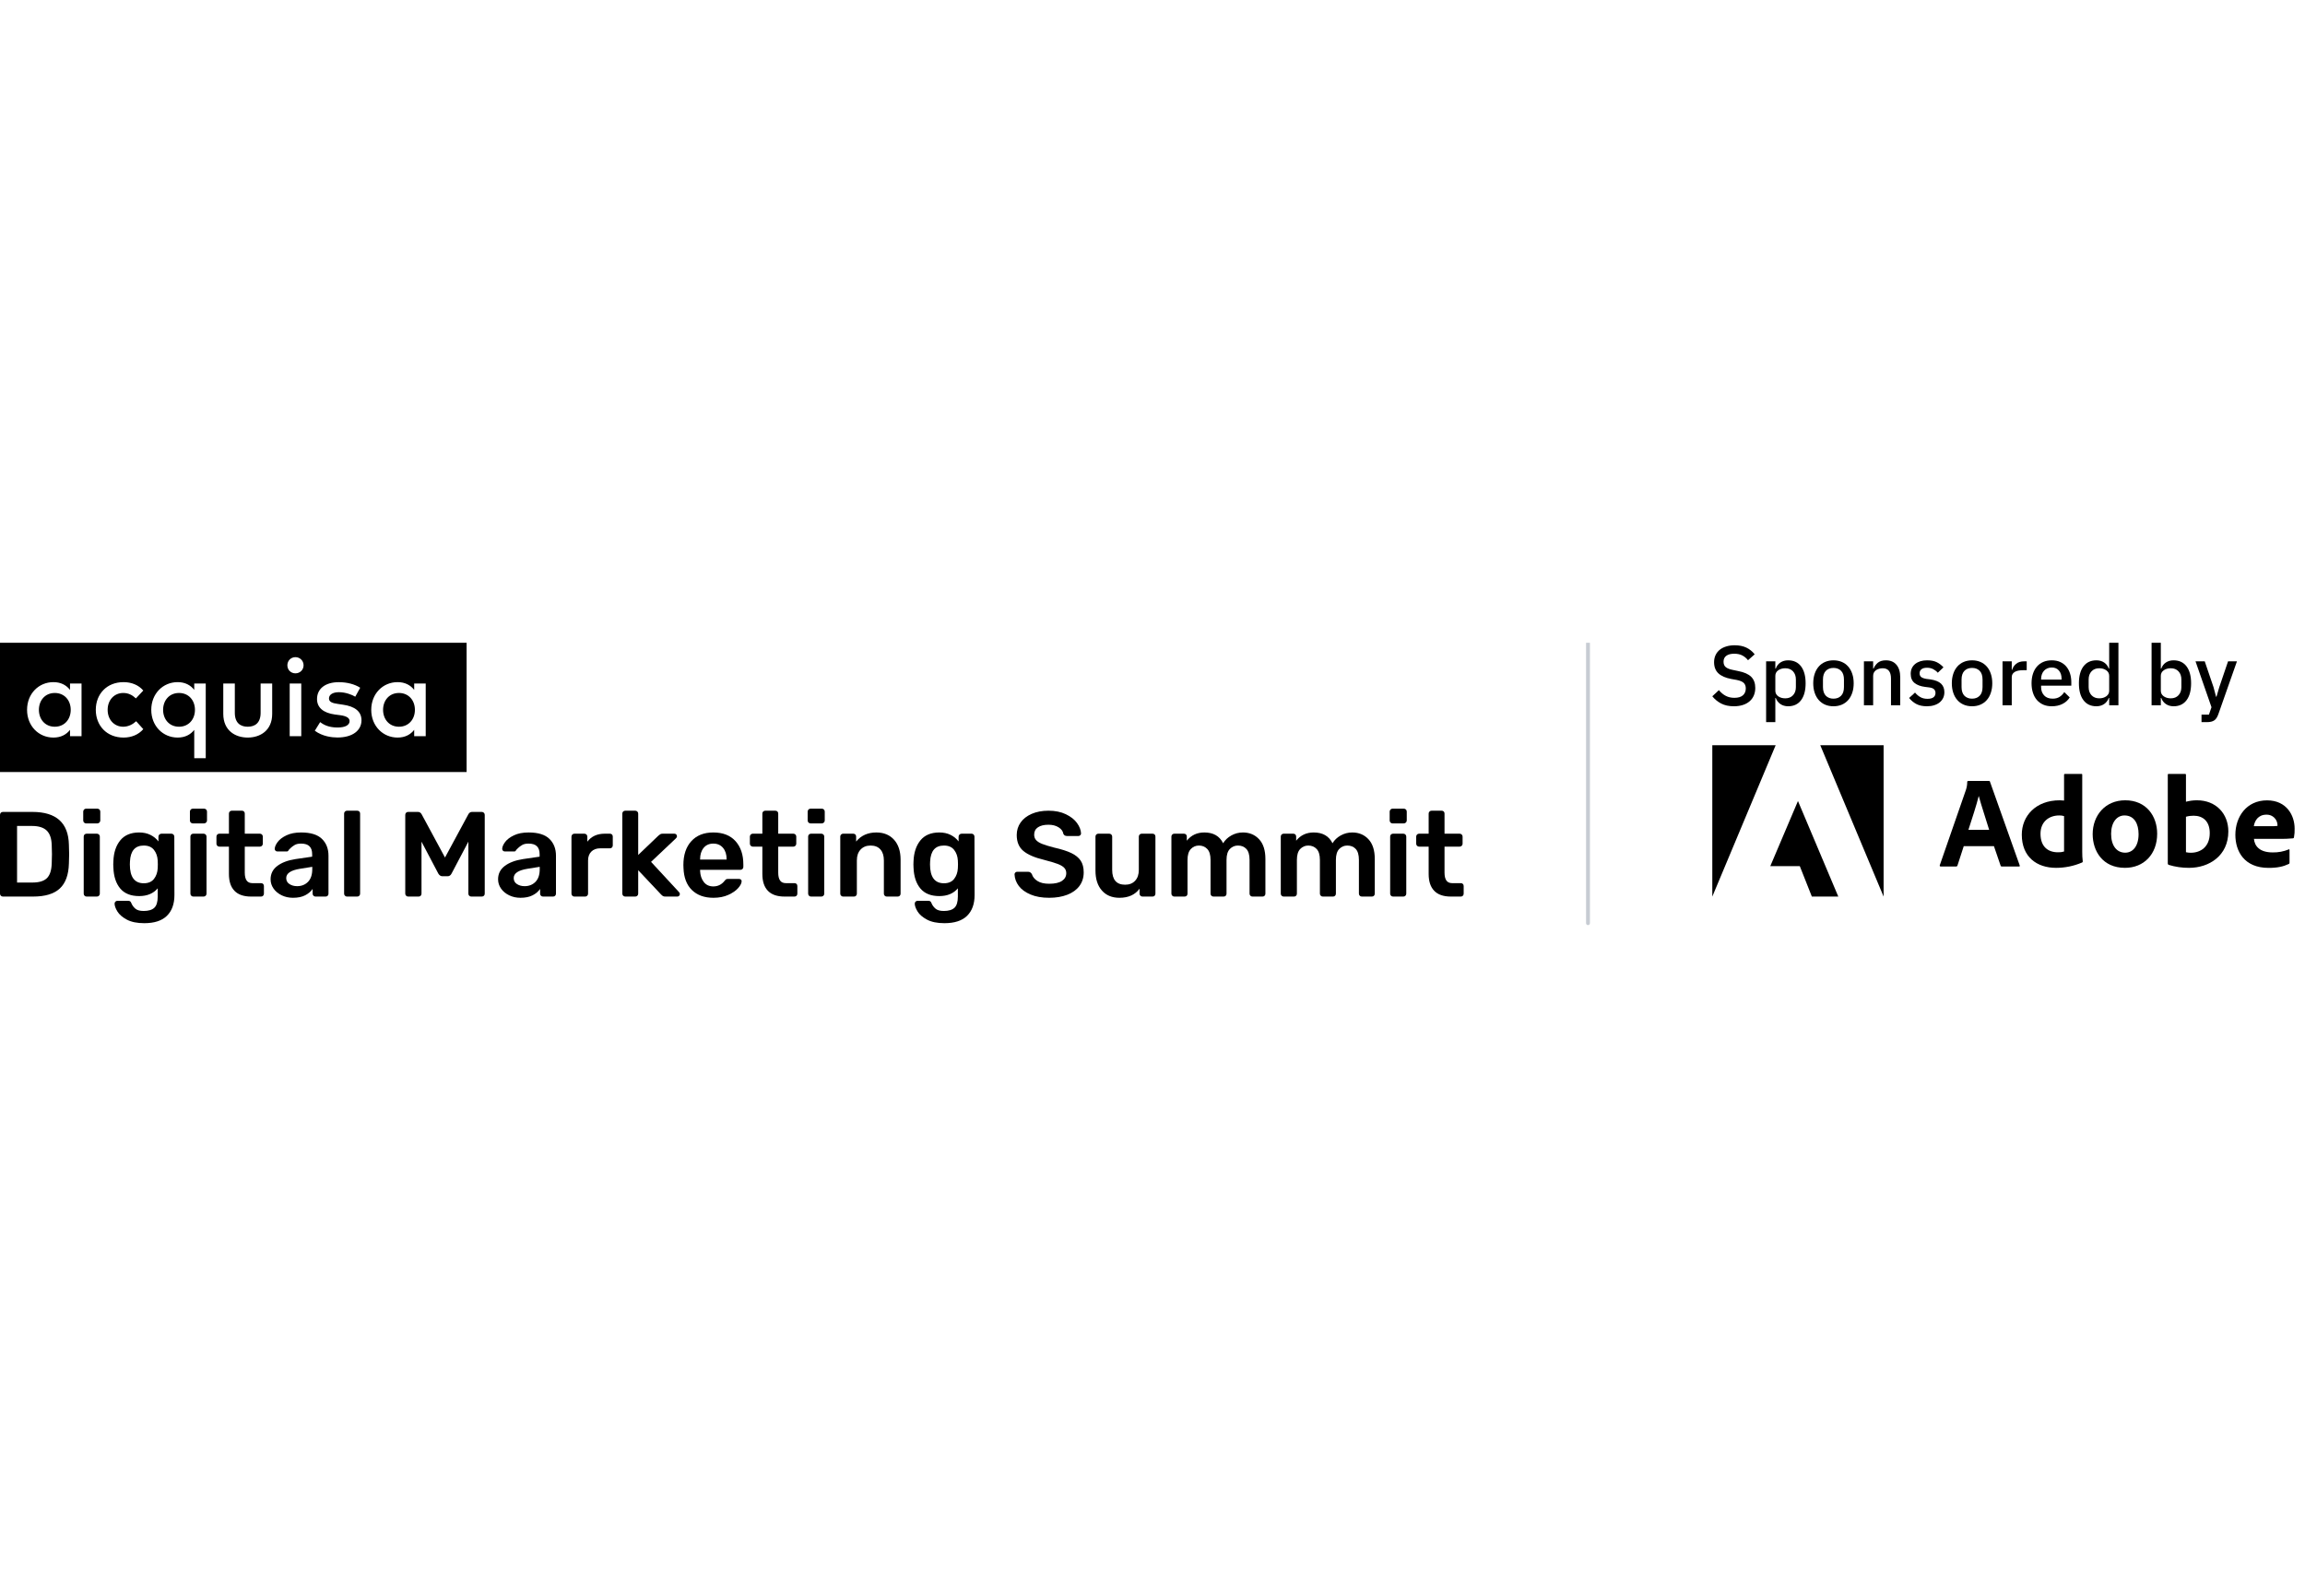 <?xml version="1.0" encoding="UTF-8"?>
<svg xmlns="http://www.w3.org/2000/svg" width="104" height="72" viewBox="0 0 104 72" fill="none">
  <g clip-path="url(#clip0_717:1824)">
    <path fill-rule="evenodd" clip-rule="evenodd" d="M71.649 29V41.653Z" fill="black"></path>
    <path d="M71.649 29V41.653" stroke="#C7CCD3" stroke-width="0.174" stroke-miterlimit="1.5" stroke-linecap="round" stroke-linejoin="round"></path>
    <path fill-rule="evenodd" clip-rule="evenodd" d="M21.053 29H0V34.832H21.053V29ZM8.016 30.777C7.35 30.777 6.825 31.3 6.825 32.027C6.825 32.754 7.35 33.278 8.016 33.278C8.354 33.278 8.6 33.142 8.764 32.931V34.209H9.283V30.839H8.764V31.126C8.6 30.916 8.354 30.777 8.016 30.777ZM3.679 30.839H3.159V31.127C2.995 30.916 2.749 30.777 2.411 30.777C1.745 30.777 1.221 31.3 1.221 32.027C1.221 32.754 1.745 33.278 2.411 33.278C2.749 33.278 2.995 33.142 3.159 32.93V33.216H3.679V30.839ZM19.208 30.839H18.688V31.127C18.524 30.916 18.278 30.777 17.94 30.777C17.274 30.777 16.75 31.3 16.75 32.027C16.75 32.754 17.274 33.278 17.94 33.278C18.278 33.278 18.524 33.142 18.688 32.93V33.216H19.208V30.839ZM12.281 30.839H11.759V32.161C11.759 32.62 11.503 32.789 11.177 32.789C10.851 32.789 10.595 32.62 10.595 32.161V30.839H10.074V32.208C10.074 32.965 10.618 33.278 11.177 33.278C11.734 33.278 12.281 32.965 12.281 32.208V30.839ZM5.575 30.777C4.817 30.777 4.322 31.315 4.322 32.027C4.322 32.739 4.817 33.278 5.575 33.278C5.93 33.278 6.249 33.149 6.465 32.898L6.144 32.541C5.993 32.682 5.789 32.789 5.56 32.789C5.16 32.789 4.857 32.477 4.857 32.027C4.857 31.578 5.16 31.266 5.56 31.266C5.789 31.266 5.965 31.355 6.132 31.511L6.465 31.156C6.254 30.906 5.93 30.777 5.575 30.777V30.777ZM16.252 31.03C16.006 30.871 15.661 30.779 15.288 30.779C14.681 30.779 14.304 31.07 14.304 31.541C14.304 31.923 14.585 32.166 15.112 32.238L15.36 32.27C15.644 32.31 15.773 32.4 15.773 32.533C15.773 32.712 15.586 32.824 15.231 32.824C14.843 32.824 14.617 32.712 14.445 32.581L14.204 32.97C14.552 33.228 14.98 33.275 15.226 33.275C15.912 33.275 16.31 32.955 16.31 32.499C16.31 32.092 16.001 31.871 15.482 31.796L15.236 31.759C15.017 31.727 14.843 31.68 14.843 31.514C14.843 31.345 15.009 31.231 15.293 31.231C15.589 31.231 15.884 31.345 16.029 31.434L16.252 31.03ZM13.593 30.839H13.071V33.216H13.593V30.839ZM2.473 31.266C2.903 31.266 3.191 31.593 3.191 32.027C3.191 32.461 2.903 32.789 2.473 32.789C2.026 32.789 1.755 32.444 1.755 32.027C1.755 31.61 2.026 31.266 2.473 31.266V31.266ZM18.002 31.266C18.432 31.266 18.72 31.593 18.72 32.027C18.72 32.461 18.432 32.789 18.002 32.789C17.555 32.789 17.284 32.444 17.284 32.027C17.284 31.61 17.555 31.266 18.002 31.266V31.266ZM8.078 31.266C8.508 31.266 8.796 31.593 8.796 32.027C8.796 32.462 8.508 32.789 8.078 32.789C7.631 32.789 7.359 32.444 7.359 32.027C7.359 31.61 7.631 31.266 8.078 31.266V31.266ZM13.329 29.65C13.123 29.65 12.966 29.812 12.966 30.017C12.966 30.223 13.123 30.38 13.329 30.38C13.536 30.38 13.697 30.223 13.697 30.017C13.697 29.812 13.536 29.65 13.329 29.65Z" fill="black"></path>
    <path d="M0.131 40.452C0.095 40.452 0.064 40.44 0.038 40.414C0.013 40.389 0 40.358 0 40.321V36.769C0 36.729 0.012 36.697 0.035 36.671C0.059 36.646 0.091 36.633 0.131 36.633H1.465C2.54 36.633 3.088 37.127 3.109 38.117C3.117 38.328 3.12 38.47 3.12 38.543C3.12 38.611 3.117 38.752 3.109 38.963C3.095 39.472 2.958 39.847 2.697 40.089C2.436 40.331 2.035 40.452 1.492 40.452H0.131V40.452ZM1.465 39.819C1.767 39.819 1.986 39.752 2.121 39.617C2.255 39.483 2.326 39.259 2.334 38.946C2.341 38.728 2.344 38.592 2.344 38.537C2.344 38.479 2.341 38.344 2.334 38.133C2.326 37.835 2.252 37.616 2.11 37.476C1.967 37.336 1.743 37.266 1.437 37.266H0.77V39.819H1.465Z" fill="black"></path>
    <path d="M3.886 37.151C3.85 37.151 3.819 37.139 3.793 37.113C3.768 37.087 3.755 37.057 3.755 37.02V36.622C3.755 36.582 3.768 36.549 3.793 36.524C3.819 36.498 3.85 36.486 3.886 36.486H4.389C4.429 36.486 4.462 36.498 4.487 36.524C4.513 36.549 4.525 36.582 4.525 36.622V37.02C4.525 37.057 4.512 37.087 4.484 37.113C4.457 37.139 4.425 37.151 4.389 37.151H3.886ZM3.908 40.452C3.871 40.452 3.841 40.44 3.815 40.414C3.79 40.389 3.777 40.358 3.777 40.321V37.746C3.777 37.706 3.79 37.674 3.815 37.651C3.841 37.627 3.871 37.615 3.908 37.615H4.372C4.409 37.615 4.44 37.628 4.465 37.653C4.491 37.679 4.504 37.71 4.504 37.746V40.321C4.504 40.358 4.491 40.389 4.465 40.414C4.44 40.44 4.409 40.452 4.372 40.452H3.908Z" fill="black"></path>
    <path d="M6.509 41.653C6.185 41.653 5.922 41.599 5.722 41.492C5.522 41.384 5.38 41.262 5.296 41.123C5.212 40.985 5.17 40.867 5.17 40.769C5.17 40.732 5.183 40.702 5.209 40.679C5.234 40.655 5.265 40.643 5.302 40.643H5.788C5.821 40.643 5.849 40.651 5.873 40.668C5.896 40.684 5.915 40.714 5.93 40.758C5.97 40.852 6.03 40.933 6.11 41C6.19 41.068 6.314 41.102 6.482 41.102C6.7 41.102 6.861 41.053 6.963 40.957C7.065 40.86 7.116 40.692 7.116 40.452V40.081C6.919 40.314 6.64 40.43 6.28 40.43C5.901 40.43 5.616 40.316 5.424 40.087C5.233 39.858 5.13 39.545 5.116 39.148L5.11 39.001L5.116 38.853C5.13 38.465 5.234 38.151 5.427 37.915C5.62 37.679 5.905 37.56 6.28 37.56C6.473 37.56 6.642 37.597 6.788 37.67C6.934 37.742 7.054 37.84 7.149 37.964V37.751C7.149 37.711 7.162 37.679 7.19 37.653C7.217 37.628 7.249 37.615 7.285 37.615H7.733C7.77 37.615 7.801 37.628 7.826 37.653C7.852 37.679 7.865 37.711 7.865 37.751L7.87 40.381C7.87 40.785 7.757 41.098 7.531 41.32C7.305 41.542 6.965 41.653 6.509 41.653V41.653ZM6.487 39.852C6.691 39.852 6.844 39.787 6.947 39.656C7.049 39.525 7.105 39.365 7.116 39.175C7.119 39.146 7.121 39.088 7.121 39.001C7.121 38.914 7.119 38.855 7.116 38.826C7.105 38.637 7.049 38.477 6.947 38.346C6.844 38.215 6.691 38.15 6.487 38.15C6.094 38.15 5.886 38.39 5.864 38.87L5.859 39.001C5.859 39.568 6.069 39.852 6.487 39.852V39.852Z" fill="black"></path>
    <path d="M8.701 37.151C8.664 37.151 8.633 37.139 8.608 37.113C8.582 37.087 8.569 37.057 8.569 37.02V36.622C8.569 36.582 8.582 36.549 8.608 36.524C8.633 36.498 8.664 36.486 8.701 36.486H9.203C9.243 36.486 9.276 36.498 9.302 36.524C9.327 36.549 9.34 36.582 9.34 36.622V37.02C9.34 37.057 9.326 37.087 9.299 37.113C9.272 37.139 9.24 37.151 9.203 37.151H8.701ZM8.722 40.452C8.686 40.452 8.655 40.44 8.629 40.414C8.604 40.389 8.591 40.358 8.591 40.321V37.746C8.591 37.706 8.604 37.674 8.629 37.651C8.655 37.627 8.686 37.615 8.722 37.615H9.187C9.223 37.615 9.254 37.628 9.28 37.653C9.305 37.679 9.318 37.71 9.318 37.746V40.321C9.318 40.358 9.305 40.389 9.28 40.414C9.254 40.44 9.223 40.452 9.187 40.452H8.722Z" fill="black"></path>
    <path d="M11.328 40.452C10.997 40.452 10.747 40.366 10.58 40.193C10.412 40.02 10.329 39.767 10.329 39.432V38.199H9.896C9.86 38.199 9.829 38.186 9.804 38.16C9.778 38.135 9.766 38.104 9.766 38.068V37.746C9.766 37.71 9.778 37.679 9.804 37.653C9.829 37.628 9.86 37.615 9.896 37.615H10.329V36.709C10.329 36.669 10.341 36.638 10.367 36.614C10.392 36.59 10.423 36.578 10.46 36.578H10.913C10.953 36.578 10.985 36.59 11.009 36.614C11.032 36.638 11.044 36.669 11.044 36.709V37.615H11.728C11.764 37.615 11.795 37.628 11.82 37.653C11.846 37.679 11.858 37.71 11.858 37.746V38.068C11.858 38.104 11.846 38.135 11.82 38.16C11.795 38.186 11.764 38.199 11.728 38.199H11.044V39.372C11.044 39.528 11.072 39.646 11.126 39.726C11.181 39.806 11.27 39.847 11.394 39.847H11.777C11.817 39.847 11.849 39.858 11.872 39.882C11.896 39.906 11.908 39.938 11.908 39.978V40.321C11.908 40.358 11.896 40.389 11.872 40.414C11.849 40.44 11.817 40.452 11.777 40.452H11.328Z" fill="black"></path>
    <path d="M13.22 40.507C13.034 40.507 12.864 40.47 12.709 40.395C12.555 40.32 12.432 40.219 12.343 40.092C12.254 39.965 12.209 39.825 12.209 39.672C12.209 39.425 12.309 39.224 12.51 39.072C12.71 38.919 12.985 38.815 13.335 38.761L14.084 38.652V38.537C14.084 38.38 14.044 38.262 13.963 38.183C13.883 38.102 13.756 38.062 13.581 38.062C13.46 38.062 13.364 38.084 13.291 38.128C13.218 38.172 13.159 38.216 13.113 38.261C13.068 38.307 13.038 38.337 13.024 38.352C13.009 38.395 12.981 38.417 12.941 38.417H12.515C12.482 38.417 12.454 38.406 12.431 38.384C12.407 38.363 12.395 38.334 12.395 38.297C12.399 38.206 12.443 38.103 12.529 37.989C12.614 37.874 12.746 37.774 12.925 37.689C13.104 37.603 13.324 37.56 13.586 37.56C14.016 37.56 14.329 37.657 14.526 37.85C14.723 38.042 14.821 38.295 14.821 38.608V40.321C14.821 40.358 14.81 40.389 14.786 40.414C14.762 40.44 14.73 40.452 14.69 40.452H14.237C14.2 40.452 14.169 40.44 14.144 40.414C14.118 40.389 14.105 40.358 14.105 40.321V40.108C14.025 40.225 13.912 40.32 13.767 40.395C13.621 40.47 13.439 40.507 13.22 40.507V40.507ZM13.406 39.983C13.606 39.983 13.77 39.917 13.898 39.787C14.025 39.656 14.089 39.466 14.089 39.219V39.11L13.543 39.197C13.124 39.263 12.914 39.403 12.914 39.617C12.914 39.734 12.962 39.824 13.059 39.887C13.155 39.951 13.271 39.983 13.406 39.983V39.983Z" fill="black"></path>
    <path d="M15.658 40.452C15.621 40.452 15.59 40.44 15.565 40.414C15.539 40.389 15.526 40.358 15.526 40.321V36.709C15.526 36.669 15.539 36.638 15.565 36.614C15.59 36.59 15.621 36.578 15.658 36.578H16.116C16.157 36.578 16.189 36.59 16.212 36.614C16.236 36.638 16.248 36.669 16.248 36.709V40.321C16.248 40.358 16.236 40.389 16.212 40.414C16.189 40.44 16.157 40.452 16.116 40.452H15.658Z" fill="black"></path>
    <path d="M18.416 40.452C18.38 40.452 18.349 40.44 18.324 40.414C18.298 40.389 18.285 40.358 18.285 40.321V36.769C18.285 36.729 18.297 36.697 18.321 36.671C18.344 36.646 18.376 36.633 18.416 36.633H18.859C18.928 36.633 18.983 36.667 19.023 36.737L20.078 38.69L21.133 36.737C21.173 36.667 21.227 36.633 21.297 36.633H21.734C21.774 36.633 21.807 36.646 21.832 36.671C21.858 36.697 21.871 36.729 21.871 36.769V40.321C21.871 40.361 21.858 40.393 21.832 40.417C21.807 40.44 21.774 40.452 21.734 40.452H21.264C21.227 40.452 21.196 40.44 21.171 40.414C21.145 40.389 21.133 40.358 21.133 40.321V37.975L20.373 39.416C20.333 39.495 20.273 39.535 20.193 39.535H19.963C19.886 39.535 19.825 39.495 19.777 39.416L19.018 37.975V40.321C19.018 40.358 19.006 40.389 18.982 40.414C18.959 40.44 18.927 40.452 18.887 40.452H18.416Z" fill="black"></path>
    <path d="M23.484 40.507C23.298 40.507 23.127 40.47 22.973 40.395C22.818 40.32 22.696 40.219 22.607 40.092C22.517 39.965 22.473 39.825 22.473 39.672C22.473 39.425 22.573 39.224 22.773 39.072C22.974 38.919 23.249 38.815 23.598 38.761L24.347 38.652V38.537C24.347 38.38 24.307 38.262 24.227 38.183C24.147 38.102 24.019 38.062 23.845 38.062C23.724 38.062 23.628 38.084 23.555 38.128C23.482 38.172 23.423 38.216 23.377 38.261C23.331 38.307 23.302 38.337 23.287 38.352C23.272 38.395 23.245 38.417 23.205 38.417H22.779C22.746 38.417 22.718 38.406 22.694 38.384C22.67 38.363 22.659 38.334 22.659 38.297C22.662 38.206 22.707 38.103 22.792 37.989C22.878 37.874 23.01 37.774 23.189 37.689C23.367 37.603 23.587 37.56 23.85 37.56C24.28 37.56 24.593 37.657 24.79 37.85C24.987 38.042 25.085 38.295 25.085 38.608V40.321C25.085 40.358 25.073 40.389 25.049 40.414C25.026 40.44 24.994 40.452 24.954 40.452H24.5C24.464 40.452 24.433 40.44 24.407 40.414C24.382 40.389 24.369 40.358 24.369 40.321V40.108C24.289 40.225 24.176 40.32 24.03 40.395C23.884 40.47 23.702 40.507 23.484 40.507V40.507ZM23.67 39.983C23.87 39.983 24.034 39.917 24.161 39.787C24.289 39.656 24.352 39.466 24.352 39.219V39.11L23.806 39.197C23.387 39.263 23.178 39.403 23.178 39.617C23.178 39.734 23.226 39.824 23.323 39.887C23.419 39.951 23.535 39.983 23.67 39.983V39.983Z" fill="black"></path>
    <path d="M25.915 40.452C25.879 40.452 25.848 40.44 25.823 40.414C25.797 40.389 25.784 40.358 25.784 40.322V37.751C25.784 37.711 25.797 37.679 25.823 37.653C25.848 37.628 25.879 37.615 25.915 37.615H26.364C26.404 37.615 26.437 37.628 26.462 37.653C26.488 37.679 26.5 37.711 26.5 37.751V37.975C26.682 37.735 26.945 37.615 27.287 37.615H27.517C27.557 37.615 27.589 37.627 27.613 37.651C27.636 37.674 27.648 37.706 27.648 37.746V38.144C27.648 38.181 27.636 38.211 27.613 38.237C27.589 38.262 27.557 38.275 27.517 38.275H27.085C26.914 38.275 26.779 38.324 26.68 38.423C26.582 38.521 26.533 38.656 26.533 38.826V40.322C26.533 40.358 26.52 40.389 26.495 40.414C26.469 40.44 26.438 40.452 26.402 40.452H25.915Z" fill="black"></path>
    <path d="M28.21 40.452C28.174 40.452 28.143 40.44 28.117 40.414C28.092 40.389 28.079 40.358 28.079 40.321V36.709C28.079 36.669 28.092 36.638 28.117 36.614C28.143 36.59 28.174 36.578 28.21 36.578H28.664C28.7 36.578 28.732 36.591 28.757 36.617C28.783 36.642 28.795 36.673 28.795 36.709V38.575L29.702 37.708C29.713 37.7 29.731 37.687 29.754 37.667C29.778 37.647 29.801 37.633 29.823 37.626C29.844 37.619 29.872 37.615 29.904 37.615H30.424C30.46 37.615 30.489 37.626 30.511 37.648C30.533 37.67 30.544 37.699 30.544 37.735C30.544 37.768 30.526 37.8 30.489 37.833L29.375 38.886L30.626 40.239C30.659 40.272 30.675 40.303 30.675 40.332C30.675 40.368 30.664 40.398 30.642 40.419C30.621 40.441 30.593 40.452 30.56 40.452H30.03C29.979 40.452 29.942 40.446 29.918 40.433C29.895 40.42 29.865 40.396 29.828 40.359L28.795 39.263V40.321C28.795 40.358 28.783 40.389 28.757 40.414C28.732 40.44 28.7 40.452 28.664 40.452H28.21Z" fill="black"></path>
    <path d="M32.189 40.507C31.781 40.507 31.458 40.39 31.219 40.158C30.98 39.925 30.854 39.594 30.839 39.164L30.834 39.028C30.834 38.573 30.953 38.215 31.192 37.953C31.43 37.691 31.761 37.56 32.184 37.56C32.617 37.56 32.952 37.691 33.187 37.953C33.422 38.215 33.539 38.564 33.539 39.001V39.115C33.539 39.152 33.526 39.183 33.501 39.208C33.475 39.234 33.443 39.246 33.402 39.246H31.588V39.29C31.596 39.494 31.651 39.662 31.755 39.795C31.858 39.928 32.002 39.994 32.184 39.994C32.391 39.994 32.561 39.91 32.692 39.743C32.725 39.703 32.75 39.678 32.769 39.669C32.787 39.66 32.818 39.656 32.861 39.656H33.342C33.375 39.656 33.403 39.665 33.427 39.683C33.451 39.701 33.462 39.726 33.462 39.759C33.462 39.847 33.411 39.949 33.307 40.068C33.203 40.186 33.055 40.288 32.861 40.376C32.668 40.463 32.444 40.507 32.189 40.507V40.507ZM32.785 38.783V38.772C32.785 38.557 32.731 38.385 32.624 38.256C32.516 38.127 32.369 38.062 32.184 38.062C31.998 38.062 31.852 38.127 31.747 38.256C31.641 38.385 31.588 38.557 31.588 38.772V38.783H32.785Z" fill="black"></path>
    <path d="M35.397 40.452C35.066 40.452 34.816 40.366 34.648 40.193C34.481 40.02 34.397 39.767 34.397 39.432V38.199H33.965C33.929 38.199 33.898 38.186 33.873 38.16C33.847 38.135 33.834 38.104 33.834 38.068V37.746C33.834 37.71 33.847 37.679 33.873 37.653C33.898 37.628 33.929 37.615 33.965 37.615H34.397V36.709C34.397 36.669 34.41 36.638 34.435 36.614C34.461 36.59 34.492 36.578 34.528 36.578H34.982C35.022 36.578 35.054 36.59 35.077 36.614C35.101 36.638 35.113 36.669 35.113 36.709V37.615H35.796C35.833 37.615 35.864 37.628 35.889 37.653C35.914 37.679 35.927 37.71 35.927 37.746V38.068C35.927 38.104 35.914 38.135 35.889 38.16C35.864 38.186 35.833 38.199 35.796 38.199H35.113V39.372C35.113 39.528 35.14 39.646 35.195 39.726C35.249 39.806 35.339 39.847 35.463 39.847H35.845C35.886 39.847 35.917 39.858 35.941 39.882C35.965 39.906 35.976 39.938 35.976 39.978V40.321C35.976 40.358 35.965 40.389 35.941 40.414C35.917 40.44 35.886 40.452 35.845 40.452H35.397Z" fill="black"></path>
    <path d="M36.573 37.151C36.536 37.151 36.505 37.139 36.48 37.113C36.454 37.087 36.441 37.057 36.441 37.02V36.622C36.441 36.582 36.454 36.549 36.48 36.524C36.505 36.498 36.536 36.486 36.573 36.486H37.075C37.116 36.486 37.148 36.498 37.174 36.524C37.199 36.549 37.212 36.582 37.212 36.622V37.02C37.212 37.057 37.198 37.087 37.171 37.113C37.144 37.139 37.112 37.151 37.075 37.151H36.573ZM36.594 40.452C36.558 40.452 36.527 40.44 36.501 40.414C36.476 40.389 36.463 40.358 36.463 40.321V37.746C36.463 37.706 36.476 37.674 36.501 37.651C36.527 37.627 36.558 37.615 36.594 37.615H37.059C37.095 37.615 37.127 37.628 37.152 37.653C37.178 37.679 37.19 37.71 37.19 37.746V40.321C37.19 40.358 37.178 40.389 37.152 40.414C37.127 40.44 37.095 40.452 37.059 40.452H36.594Z" fill="black"></path>
    <path d="M38.043 40.452C38.007 40.452 37.976 40.44 37.951 40.414C37.925 40.389 37.912 40.358 37.912 40.321V37.746C37.912 37.706 37.925 37.674 37.951 37.651C37.976 37.627 38.007 37.615 38.043 37.615H38.497C38.537 37.615 38.569 37.627 38.593 37.651C38.616 37.674 38.628 37.706 38.628 37.746V37.969C38.85 37.697 39.155 37.56 39.541 37.56C39.876 37.56 40.142 37.67 40.339 37.888C40.535 38.106 40.634 38.406 40.634 38.788V40.321C40.634 40.358 40.622 40.389 40.598 40.414C40.575 40.44 40.543 40.452 40.503 40.452H40.011C39.975 40.452 39.943 40.44 39.918 40.414C39.892 40.389 39.88 40.358 39.88 40.321V38.821C39.88 38.61 39.828 38.445 39.724 38.327C39.62 38.209 39.472 38.15 39.279 38.15C39.093 38.15 38.943 38.21 38.83 38.33C38.717 38.45 38.661 38.613 38.661 38.821V40.321C38.661 40.358 38.649 40.389 38.625 40.414C38.602 40.44 38.57 40.452 38.53 40.452H38.043Z" fill="black"></path>
    <path d="M42.612 41.653C42.288 41.653 42.025 41.599 41.825 41.492C41.625 41.384 41.482 41.262 41.399 41.123C41.315 40.985 41.273 40.867 41.273 40.769C41.273 40.732 41.286 40.702 41.311 40.679C41.337 40.655 41.367 40.643 41.404 40.643H41.891C41.923 40.643 41.951 40.651 41.975 40.668C41.999 40.684 42.018 40.714 42.032 40.758C42.072 40.852 42.133 40.933 42.213 41C42.293 41.068 42.417 41.102 42.584 41.102C42.803 41.102 42.963 41.053 43.065 40.957C43.167 40.86 43.218 40.692 43.218 40.452V40.081C43.022 40.314 42.743 40.43 42.382 40.43C42.004 40.43 41.718 40.316 41.527 40.087C41.336 39.858 41.233 39.545 41.218 39.148L41.213 39.001L41.218 38.853C41.233 38.465 41.337 38.151 41.53 37.915C41.723 37.679 42.007 37.56 42.382 37.56C42.575 37.56 42.745 37.597 42.891 37.67C43.036 37.742 43.157 37.84 43.251 37.964V37.751C43.251 37.711 43.265 37.679 43.292 37.653C43.32 37.628 43.351 37.615 43.388 37.615H43.836C43.873 37.615 43.904 37.628 43.929 37.653C43.954 37.679 43.967 37.711 43.967 37.751L43.973 40.381C43.973 40.785 43.86 41.098 43.634 41.32C43.408 41.542 43.067 41.653 42.612 41.653ZM42.59 39.852C42.794 39.852 42.947 39.787 43.049 39.656C43.151 39.525 43.208 39.365 43.218 39.175C43.222 39.146 43.224 39.088 43.224 39.001C43.224 38.914 43.222 38.855 43.218 38.826C43.208 38.637 43.151 38.477 43.049 38.346C42.947 38.215 42.794 38.15 42.59 38.15C42.196 38.15 41.989 38.39 41.967 38.87L41.962 39.001C41.962 39.568 42.171 39.852 42.59 39.852V39.852Z" fill="black"></path>
    <path d="M47.339 40.507C47.011 40.507 46.73 40.458 46.497 40.359C46.264 40.261 46.087 40.132 45.967 39.972C45.847 39.812 45.783 39.637 45.775 39.448C45.775 39.419 45.787 39.393 45.809 39.369C45.83 39.345 45.858 39.334 45.89 39.334H46.388C46.428 39.334 46.461 39.343 46.486 39.361C46.512 39.379 46.535 39.404 46.557 39.438C46.593 39.561 46.676 39.665 46.806 39.748C46.935 39.832 47.113 39.874 47.339 39.874C47.594 39.874 47.786 39.831 47.915 39.745C48.044 39.66 48.109 39.543 48.109 39.394C48.109 39.295 48.076 39.214 48.011 39.148C47.945 39.083 47.846 39.025 47.713 38.976C47.58 38.927 47.382 38.868 47.12 38.799C46.69 38.697 46.375 38.562 46.175 38.395C45.974 38.228 45.874 37.988 45.874 37.675C45.874 37.464 45.932 37.276 46.049 37.11C46.165 36.945 46.332 36.815 46.549 36.72C46.766 36.626 47.018 36.578 47.306 36.578C47.608 36.578 47.87 36.631 48.09 36.737C48.31 36.842 48.478 36.974 48.593 37.132C48.708 37.291 48.769 37.448 48.776 37.604C48.776 37.633 48.765 37.66 48.743 37.683C48.721 37.707 48.694 37.719 48.661 37.719H48.142C48.062 37.719 48.007 37.686 47.978 37.62C47.96 37.504 47.889 37.407 47.765 37.329C47.641 37.25 47.488 37.211 47.306 37.211C47.106 37.211 46.948 37.249 46.833 37.326C46.718 37.402 46.661 37.513 46.661 37.659C46.661 37.757 46.69 37.839 46.748 37.904C46.807 37.969 46.898 38.027 47.021 38.076C47.145 38.125 47.326 38.181 47.562 38.242C47.887 38.315 48.145 38.397 48.336 38.488C48.527 38.579 48.668 38.694 48.76 38.832C48.851 38.97 48.896 39.146 48.896 39.361C48.896 39.597 48.831 39.802 48.702 39.975C48.573 40.148 48.391 40.279 48.156 40.37C47.92 40.461 47.648 40.507 47.339 40.507V40.507Z" fill="black"></path>
    <path d="M50.509 40.507C50.173 40.507 49.909 40.398 49.717 40.179C49.523 39.961 49.427 39.661 49.427 39.279V37.746C49.427 37.706 49.44 37.674 49.465 37.651C49.491 37.627 49.521 37.615 49.558 37.615H50.05C50.086 37.615 50.117 37.628 50.143 37.653C50.168 37.679 50.181 37.71 50.181 37.746V39.247C50.181 39.694 50.376 39.917 50.766 39.917C50.955 39.917 51.106 39.858 51.217 39.737C51.328 39.618 51.383 39.454 51.383 39.247V37.746C51.383 37.706 51.396 37.674 51.422 37.651C51.447 37.627 51.478 37.615 51.514 37.615H52.001C52.041 37.615 52.073 37.627 52.096 37.651C52.12 37.674 52.132 37.706 52.132 37.746V40.322C52.132 40.358 52.12 40.389 52.096 40.414C52.073 40.44 52.041 40.452 52.001 40.452H51.547C51.511 40.452 51.48 40.44 51.454 40.414C51.429 40.389 51.416 40.358 51.416 40.322V40.097C51.216 40.37 50.913 40.507 50.509 40.507V40.507Z" fill="black"></path>
    <path d="M52.985 40.452C52.948 40.452 52.917 40.44 52.892 40.414C52.866 40.389 52.853 40.358 52.853 40.321V37.746C52.853 37.706 52.866 37.674 52.892 37.651C52.917 37.627 52.948 37.615 52.985 37.615H53.416C53.456 37.615 53.488 37.627 53.512 37.651C53.536 37.674 53.548 37.706 53.548 37.746V37.931C53.744 37.684 54.008 37.56 54.34 37.56C54.745 37.56 55.027 37.722 55.187 38.046C55.275 37.901 55.399 37.783 55.559 37.694C55.719 37.605 55.892 37.56 56.078 37.56C56.377 37.56 56.621 37.662 56.81 37.866C57 38.07 57.094 38.366 57.094 38.755V40.321C57.094 40.358 57.083 40.389 57.059 40.414C57.035 40.44 57.003 40.452 56.963 40.452H56.51C56.473 40.452 56.442 40.44 56.417 40.414C56.392 40.389 56.379 40.358 56.379 40.321V38.799C56.379 38.57 56.33 38.404 56.234 38.302C56.137 38.2 56.011 38.15 55.854 38.15C55.712 38.15 55.591 38.202 55.49 38.305C55.39 38.409 55.34 38.573 55.34 38.799V40.321C55.34 40.358 55.328 40.389 55.305 40.414C55.281 40.44 55.249 40.452 55.209 40.452H54.75C54.713 40.452 54.683 40.44 54.657 40.414C54.632 40.389 54.619 40.358 54.619 40.321V38.799C54.619 38.573 54.57 38.409 54.471 38.305C54.373 38.202 54.247 38.15 54.094 38.15C53.952 38.15 53.831 38.202 53.731 38.305C53.631 38.409 53.58 38.573 53.58 38.799V40.321C53.58 40.358 53.569 40.389 53.545 40.414C53.521 40.44 53.489 40.452 53.449 40.452H52.985Z" fill="black"></path>
    <path d="M57.919 40.452C57.883 40.452 57.852 40.44 57.826 40.414C57.8 40.389 57.788 40.358 57.788 40.321V37.746C57.788 37.706 57.8 37.674 57.826 37.651C57.852 37.627 57.883 37.615 57.919 37.615H58.351C58.391 37.615 58.423 37.627 58.446 37.651C58.47 37.674 58.482 37.706 58.482 37.746V37.931C58.679 37.684 58.943 37.56 59.275 37.56C59.679 37.56 59.961 37.722 60.122 38.046C60.209 37.901 60.333 37.783 60.493 37.694C60.653 37.605 60.827 37.56 61.013 37.56C61.311 37.56 61.555 37.662 61.745 37.866C61.934 38.07 62.029 38.366 62.029 38.755V40.321C62.029 40.358 62.017 40.389 61.993 40.414C61.969 40.44 61.938 40.452 61.898 40.452H61.444C61.408 40.452 61.377 40.44 61.351 40.414C61.326 40.389 61.313 40.358 61.313 40.321V38.799C61.313 38.57 61.264 38.404 61.168 38.302C61.072 38.2 60.945 38.15 60.788 38.15C60.646 38.15 60.525 38.202 60.425 38.305C60.325 38.409 60.275 38.573 60.275 38.799V40.321C60.275 40.358 60.263 40.389 60.239 40.414C60.215 40.44 60.184 40.452 60.144 40.452H59.684C59.648 40.452 59.617 40.44 59.592 40.414C59.566 40.389 59.553 40.358 59.553 40.321V38.799C59.553 38.573 59.504 38.409 59.406 38.305C59.307 38.202 59.181 38.15 59.029 38.15C58.886 38.15 58.765 38.202 58.665 38.305C58.565 38.409 58.515 38.573 58.515 38.799V40.321C58.515 40.358 58.503 40.389 58.48 40.414C58.456 40.44 58.424 40.452 58.384 40.452H57.919Z" fill="black"></path>
    <path d="M62.832 37.151C62.796 37.151 62.765 37.139 62.739 37.113C62.714 37.087 62.701 37.057 62.701 37.02V36.622C62.701 36.582 62.714 36.549 62.739 36.524C62.765 36.498 62.796 36.486 62.832 36.486H63.335C63.375 36.486 63.408 36.498 63.434 36.524C63.459 36.549 63.472 36.582 63.472 36.622V37.02C63.472 37.057 63.458 37.087 63.431 37.113C63.404 37.139 63.371 37.151 63.335 37.151H62.832ZM62.854 40.452C62.818 40.452 62.787 40.44 62.761 40.414C62.736 40.389 62.723 40.358 62.723 40.321V37.746C62.723 37.706 62.736 37.674 62.761 37.651C62.787 37.627 62.818 37.615 62.854 37.615H63.319C63.355 37.615 63.386 37.628 63.412 37.653C63.437 37.679 63.45 37.71 63.45 37.746V40.321C63.45 40.358 63.437 40.389 63.412 40.414C63.386 40.44 63.355 40.452 63.319 40.452H62.854Z" fill="black"></path>
    <path d="M65.461 40.452C65.129 40.452 64.879 40.366 64.712 40.193C64.544 40.02 64.46 39.767 64.46 39.432V38.199H64.029C63.992 38.199 63.961 38.186 63.936 38.16C63.91 38.135 63.898 38.104 63.898 38.068V37.746C63.898 37.71 63.91 37.679 63.936 37.653C63.961 37.628 63.992 37.615 64.029 37.615H64.46V36.709C64.46 36.669 64.473 36.638 64.499 36.614C64.524 36.59 64.555 36.578 64.592 36.578H65.045C65.085 36.578 65.117 36.59 65.141 36.614C65.165 36.638 65.176 36.669 65.176 36.709V37.615H65.859C65.896 37.615 65.927 37.628 65.952 37.653C65.978 37.679 65.991 37.71 65.991 37.746V38.068C65.991 38.104 65.978 38.135 65.952 38.16C65.927 38.186 65.896 38.199 65.859 38.199H65.176V39.372C65.176 39.528 65.204 39.646 65.258 39.726C65.313 39.806 65.402 39.847 65.526 39.847H65.909C65.949 39.847 65.981 39.858 66.004 39.882C66.028 39.906 66.04 39.938 66.04 39.978V40.321C66.04 40.358 66.028 40.389 66.004 40.414C65.981 40.44 65.949 40.452 65.909 40.452H65.461Z" fill="black"></path>
    <path d="M78.231 31.866C78.007 31.866 77.817 31.825 77.661 31.744C77.504 31.663 77.37 31.553 77.258 31.416L77.555 31.138C77.65 31.252 77.753 31.339 77.867 31.397C77.98 31.456 78.109 31.485 78.254 31.485C78.425 31.485 78.553 31.447 78.64 31.371C78.726 31.294 78.769 31.191 78.769 31.062C78.769 30.958 78.739 30.875 78.678 30.814C78.617 30.753 78.508 30.708 78.353 30.677L78.117 30.635C77.857 30.587 77.662 30.501 77.532 30.38C77.403 30.258 77.338 30.09 77.338 29.877C77.338 29.76 77.36 29.654 77.405 29.558C77.45 29.463 77.512 29.383 77.592 29.318C77.672 29.253 77.769 29.203 77.884 29.168C77.998 29.132 78.127 29.114 78.269 29.114C78.47 29.114 78.645 29.149 78.793 29.219C78.94 29.289 79.066 29.39 79.17 29.522L78.869 29.789C78.8 29.7 78.716 29.629 78.617 29.576C78.517 29.522 78.394 29.495 78.246 29.495C78.094 29.495 77.975 29.526 77.892 29.587C77.807 29.648 77.765 29.737 77.765 29.854C77.765 29.966 77.8 30.049 77.869 30.103C77.937 30.158 78.044 30.199 78.189 30.227L78.426 30.277C78.693 30.328 78.888 30.414 79.012 30.536C79.135 30.658 79.197 30.825 79.197 31.039C79.197 31.163 79.175 31.276 79.132 31.378C79.089 31.48 79.026 31.567 78.943 31.639C78.86 31.712 78.759 31.768 78.64 31.807C78.52 31.846 78.384 31.866 78.231 31.866V31.866Z" fill="black"></path>
    <path d="M79.686 29.838H80.102V30.166H80.121C80.164 30.047 80.235 29.955 80.332 29.89C80.431 29.825 80.546 29.793 80.678 29.793C80.93 29.793 81.125 29.884 81.262 30.065C81.399 30.247 81.468 30.502 81.468 30.829C81.468 31.157 81.399 31.412 81.262 31.593C81.125 31.775 80.93 31.866 80.678 31.866C80.546 31.866 80.431 31.833 80.332 31.767C80.235 31.701 80.164 31.609 80.121 31.492H80.102V32.582H79.686V29.838ZM80.552 31.508C80.697 31.508 80.813 31.461 80.899 31.369C80.986 31.276 81.029 31.153 81.029 31.001V30.658C81.029 30.505 80.986 30.383 80.899 30.29C80.813 30.197 80.697 30.151 80.552 30.151C80.425 30.151 80.318 30.182 80.231 30.244C80.145 30.307 80.102 30.389 80.102 30.49V31.168C80.102 31.27 80.145 31.352 80.231 31.415C80.318 31.477 80.425 31.508 80.552 31.508V31.508Z" fill="black"></path>
    <path d="M82.725 31.866C82.587 31.866 82.462 31.842 82.349 31.794C82.236 31.745 82.139 31.676 82.061 31.586C81.982 31.496 81.92 31.387 81.877 31.258C81.834 31.13 81.812 30.987 81.812 30.829C81.812 30.672 81.834 30.529 81.877 30.401C81.92 30.272 81.982 30.163 82.061 30.073C82.139 29.983 82.236 29.913 82.349 29.865C82.462 29.817 82.587 29.793 82.725 29.793C82.862 29.793 82.988 29.817 83.101 29.865C83.214 29.913 83.31 29.983 83.389 30.073C83.468 30.163 83.529 30.272 83.572 30.401C83.616 30.529 83.637 30.672 83.637 30.829C83.637 30.987 83.616 31.13 83.572 31.258C83.529 31.387 83.468 31.496 83.389 31.586C83.31 31.676 83.214 31.745 83.101 31.794C82.988 31.842 82.862 31.866 82.725 31.866ZM82.725 31.523C82.867 31.523 82.982 31.479 83.068 31.392C83.155 31.304 83.198 31.172 83.198 30.997V30.662C83.198 30.486 83.155 30.355 83.068 30.267C82.982 30.18 82.867 30.136 82.725 30.136C82.582 30.136 82.468 30.18 82.381 30.267C82.295 30.355 82.251 30.486 82.251 30.662V30.997C82.251 31.172 82.295 31.304 82.381 31.392C82.468 31.479 82.582 31.523 82.725 31.523Z" fill="black"></path>
    <path d="M84.099 31.82V29.838H84.515V30.166H84.534C84.577 30.06 84.643 29.971 84.73 29.899C84.819 29.828 84.938 29.793 85.091 29.793C85.295 29.793 85.453 29.859 85.566 29.993C85.68 30.126 85.737 30.316 85.737 30.562V31.82H85.32V30.616C85.32 30.306 85.195 30.151 84.946 30.151C84.893 30.151 84.84 30.158 84.788 30.172C84.736 30.186 84.689 30.207 84.648 30.235C84.608 30.263 84.575 30.299 84.551 30.342C84.527 30.385 84.515 30.435 84.515 30.494V31.82H84.099Z" fill="black"></path>
    <path d="M86.943 31.866C86.755 31.866 86.597 31.833 86.47 31.767C86.343 31.701 86.232 31.609 86.138 31.492L86.405 31.248C86.478 31.338 86.561 31.407 86.651 31.456C86.741 31.506 86.846 31.53 86.966 31.53C87.088 31.53 87.179 31.507 87.239 31.46C87.299 31.413 87.328 31.348 87.328 31.264C87.328 31.2 87.307 31.146 87.266 31.102C87.224 31.058 87.15 31.029 87.046 31.016L86.863 30.993C86.659 30.968 86.5 30.909 86.384 30.816C86.268 30.723 86.21 30.585 86.21 30.403C86.21 30.306 86.228 30.22 86.263 30.145C86.299 30.07 86.349 30.007 86.414 29.955C86.479 29.903 86.557 29.863 86.647 29.834C86.737 29.806 86.837 29.793 86.947 29.793C87.125 29.793 87.271 29.82 87.384 29.877C87.497 29.933 87.598 30.01 87.688 30.109L87.432 30.353C87.381 30.292 87.314 30.239 87.231 30.195C87.148 30.15 87.054 30.128 86.947 30.128C86.832 30.128 86.748 30.151 86.693 30.197C86.638 30.242 86.611 30.302 86.611 30.376C86.611 30.452 86.635 30.509 86.683 30.547C86.732 30.585 86.809 30.613 86.916 30.631L87.099 30.654C87.318 30.687 87.478 30.751 87.579 30.846C87.679 30.942 87.729 31.07 87.729 31.229C87.729 31.326 87.711 31.413 87.674 31.491C87.637 31.568 87.584 31.635 87.516 31.691C87.447 31.747 87.364 31.79 87.267 31.82C87.171 31.851 87.063 31.866 86.943 31.866V31.866Z" fill="black"></path>
    <path d="M88.978 31.866C88.84 31.866 88.715 31.842 88.602 31.794C88.488 31.745 88.392 31.676 88.314 31.586C88.234 31.496 88.173 31.387 88.13 31.258C88.087 31.13 88.065 30.987 88.065 30.829C88.065 30.672 88.087 30.529 88.13 30.401C88.173 30.272 88.234 30.163 88.314 30.073C88.392 29.983 88.488 29.913 88.602 29.865C88.715 29.817 88.84 29.793 88.978 29.793C89.115 29.793 89.241 29.817 89.353 29.865C89.467 29.913 89.563 29.983 89.642 30.073C89.721 30.163 89.782 30.272 89.825 30.401C89.868 30.529 89.89 30.672 89.89 30.829C89.89 30.987 89.868 31.13 89.825 31.258C89.782 31.387 89.721 31.496 89.642 31.586C89.563 31.676 89.467 31.745 89.353 31.794C89.241 31.842 89.115 31.866 88.978 31.866ZM88.978 31.523C89.12 31.523 89.235 31.479 89.321 31.392C89.408 31.304 89.451 31.172 89.451 30.997V30.662C89.451 30.486 89.408 30.355 89.321 30.267C89.235 30.18 89.12 30.136 88.978 30.136C88.835 30.136 88.721 30.18 88.634 30.267C88.548 30.355 88.504 30.486 88.504 30.662V30.997C88.504 31.172 88.548 31.304 88.634 31.392C88.721 31.479 88.835 31.523 88.978 31.523Z" fill="black"></path>
    <path d="M90.353 31.82V29.838H90.769V30.22H90.788C90.816 30.118 90.874 30.029 90.963 29.953C91.052 29.877 91.176 29.838 91.334 29.838H91.444V30.239H91.28C91.115 30.239 90.988 30.265 90.901 30.319C90.813 30.372 90.769 30.451 90.769 30.555V31.82H90.353Z" fill="black"></path>
    <path d="M92.574 31.866C92.432 31.866 92.304 31.842 92.193 31.794C92.081 31.745 91.985 31.676 91.906 31.586C91.827 31.496 91.767 31.387 91.725 31.258C91.683 31.13 91.662 30.987 91.662 30.829C91.662 30.672 91.683 30.529 91.725 30.401C91.767 30.272 91.827 30.163 91.906 30.073C91.985 29.983 92.081 29.913 92.193 29.865C92.304 29.817 92.432 29.793 92.574 29.793C92.719 29.793 92.847 29.818 92.958 29.869C93.069 29.92 93.161 29.99 93.235 30.08C93.309 30.171 93.364 30.276 93.401 30.395C93.438 30.514 93.456 30.643 93.456 30.78V30.936H92.093V31.001C92.093 31.153 92.138 31.278 92.229 31.376C92.319 31.474 92.448 31.523 92.616 31.523C92.738 31.523 92.842 31.496 92.926 31.443C93.009 31.39 93.081 31.317 93.139 31.226L93.384 31.466C93.31 31.588 93.203 31.685 93.063 31.758C92.923 31.83 92.76 31.866 92.574 31.866V31.866ZM92.574 30.117C92.503 30.117 92.438 30.129 92.378 30.155C92.318 30.18 92.267 30.216 92.225 30.262C92.183 30.307 92.151 30.362 92.128 30.425C92.105 30.489 92.093 30.559 92.093 30.635V30.662H93.017V30.624C93.017 30.471 92.978 30.349 92.899 30.256C92.82 30.163 92.712 30.117 92.574 30.117V30.117Z" fill="black"></path>
    <path d="M95.165 31.492H95.146C95.103 31.609 95.032 31.701 94.935 31.767C94.837 31.833 94.721 31.866 94.589 31.866C94.337 31.866 94.142 31.775 94.005 31.593C93.867 31.412 93.799 31.157 93.799 30.829C93.799 30.502 93.867 30.247 94.005 30.065C94.142 29.884 94.337 29.793 94.589 29.793C94.721 29.793 94.837 29.825 94.935 29.89C95.032 29.955 95.103 30.047 95.146 30.166H95.165V29H95.582V31.82H95.165V31.492ZM94.715 31.508C94.842 31.508 94.949 31.477 95.035 31.415C95.122 31.352 95.165 31.27 95.165 31.168V30.49C95.165 30.389 95.122 30.307 95.035 30.244C94.949 30.182 94.842 30.151 94.715 30.151C94.57 30.151 94.454 30.197 94.368 30.29C94.281 30.383 94.238 30.505 94.238 30.658V31.001C94.238 31.153 94.281 31.276 94.368 31.369C94.454 31.461 94.57 31.508 94.715 31.508V31.508Z" fill="black"></path>
    <path d="M97.078 29H97.495V30.166H97.514C97.557 30.047 97.627 29.955 97.725 29.89C97.823 29.825 97.939 29.793 98.071 29.793C98.323 29.793 98.517 29.884 98.655 30.065C98.792 30.247 98.861 30.502 98.861 30.829C98.861 31.157 98.792 31.412 98.655 31.593C98.517 31.775 98.323 31.866 98.071 31.866C97.939 31.866 97.823 31.833 97.725 31.767C97.627 31.701 97.557 31.609 97.514 31.492H97.495V31.82H97.078V29V29ZM97.945 31.508C98.09 31.508 98.206 31.461 98.292 31.369C98.379 31.276 98.422 31.153 98.422 31.001V30.658C98.422 30.505 98.379 30.383 98.292 30.29C98.206 30.197 98.09 30.151 97.945 30.151C97.818 30.151 97.711 30.182 97.624 30.244C97.538 30.307 97.495 30.389 97.495 30.49V31.168C97.495 31.27 97.538 31.352 97.624 31.415C97.711 31.477 97.818 31.508 97.945 31.508V31.508Z" fill="black"></path>
    <path d="M100.529 29.838H100.93L100.094 32.213C100.071 32.279 100.045 32.335 100.016 32.383C99.987 32.429 99.952 32.468 99.913 32.497C99.873 32.526 99.826 32.548 99.77 32.561C99.714 32.575 99.647 32.582 99.571 32.582H99.331V32.243H99.666L99.781 31.908L99.06 29.838H99.476L99.873 31.005L99.987 31.435H100.006L100.132 31.005L100.529 29.838Z" fill="black"></path>
    <path d="M88.603 38.178L88.32 39.049C88.313 39.078 88.285 39.098 88.255 39.096H87.568C87.527 39.096 87.515 39.073 87.521 39.039L88.702 35.637C88.741 35.521 88.76 35.399 88.76 35.277C88.759 35.256 88.774 35.238 88.795 35.236H89.739C89.769 35.236 89.781 35.242 89.787 35.272L91.127 39.044C91.138 39.073 91.133 39.096 91.097 39.096H90.331C90.302 39.102 90.274 39.084 90.266 39.056L89.965 38.178H88.603ZM89.749 37.44C89.633 37.051 89.394 36.339 89.282 35.92H89.277C89.182 36.315 88.969 36.96 88.814 37.44H89.749Z" fill="black"></path>
    <path d="M91.222 37.658C91.222 36.815 91.853 36.108 92.934 36.108C92.981 36.108 93.04 36.114 93.129 36.12V34.959C93.128 34.958 93.128 34.956 93.128 34.955C93.128 34.935 93.145 34.918 93.165 34.918H93.17H93.914C93.943 34.918 93.949 34.93 93.949 34.953V38.437C93.948 38.58 93.955 38.724 93.973 38.867C93.973 38.896 93.967 38.908 93.931 38.919C93.564 39.076 93.168 39.156 92.768 39.156C91.895 39.156 91.222 38.66 91.222 37.658ZM93.129 36.822C93.058 36.799 92.984 36.789 92.91 36.792C92.456 36.792 92.066 37.069 92.066 37.617C92.066 38.2 92.402 38.454 92.851 38.454C92.945 38.458 93.039 38.446 93.129 38.419V36.822Z" fill="black"></path>
    <path d="M97.33 37.617C97.33 38.542 96.728 39.156 95.878 39.156C94.868 39.156 94.42 38.395 94.42 37.635C94.42 36.798 94.98 36.108 95.889 36.108C96.84 36.108 97.33 36.822 97.33 37.617V37.617ZM95.252 37.623C95.252 38.143 95.494 38.472 95.889 38.472C96.231 38.472 96.491 38.178 96.491 37.635C96.491 37.173 96.302 36.792 95.854 36.792C95.512 36.792 95.252 37.099 95.252 37.623V37.623Z" fill="black"></path>
    <path d="M98.57 34.918C98.617 34.918 98.629 34.924 98.629 34.965V36.173C98.79 36.13 98.957 36.108 99.124 36.108C99.993 36.108 100.541 36.721 100.541 37.511C100.541 38.614 99.667 39.156 98.77 39.156C98.456 39.158 98.144 39.112 97.844 39.02C97.823 39.008 97.809 38.986 97.809 38.962V34.959C97.809 34.93 97.82 34.918 97.85 34.918H98.57ZM98.976 36.804C98.858 36.803 98.741 36.818 98.629 36.851V38.451C98.7 38.468 98.773 38.475 98.847 38.475C99.295 38.475 99.702 38.204 99.702 37.591C99.704 37.051 99.391 36.804 98.978 36.804H98.976Z" fill="black"></path>
    <path d="M101.696 37.847C101.726 38.183 101.962 38.46 102.541 38.46C102.79 38.465 103.037 38.419 103.267 38.324C103.285 38.312 103.302 38.318 103.302 38.354V38.914C103.302 38.955 103.291 38.972 103.261 38.984C103.025 39.096 102.765 39.158 102.358 39.158C101.248 39.158 100.858 38.398 100.858 37.667C100.858 36.853 101.36 36.111 102.287 36.111C103.178 36.111 103.532 36.8 103.532 37.383C103.537 37.515 103.527 37.647 103.503 37.777C103.501 37.803 103.481 37.823 103.456 37.825C103.254 37.844 103.051 37.852 102.848 37.849L101.696 37.847ZM102.464 37.276C102.563 37.279 102.661 37.275 102.759 37.263V37.222C102.752 36.964 102.538 36.756 102.279 36.756C102.272 36.756 102.265 36.756 102.258 36.757C101.886 36.757 101.726 37.034 101.691 37.277L102.464 37.276Z" fill="black"></path>
    <path d="M82.13 33.625H84.987V40.453L82.13 33.625Z" fill="black"></path>
    <path d="M80.116 33.625H77.258V40.453L80.116 33.625Z" fill="black"></path>
    <path d="M81.123 36.141L82.943 40.453H81.75L81.206 39.08H79.874L81.123 36.141Z" fill="black"></path>
  </g>
  <defs>
    <clipPath id="clip0_717:1824">
      <rect width="104" height="13.611" fill="white" transform="translate(0 29)"></rect>
    </clipPath>
  </defs>
</svg>
